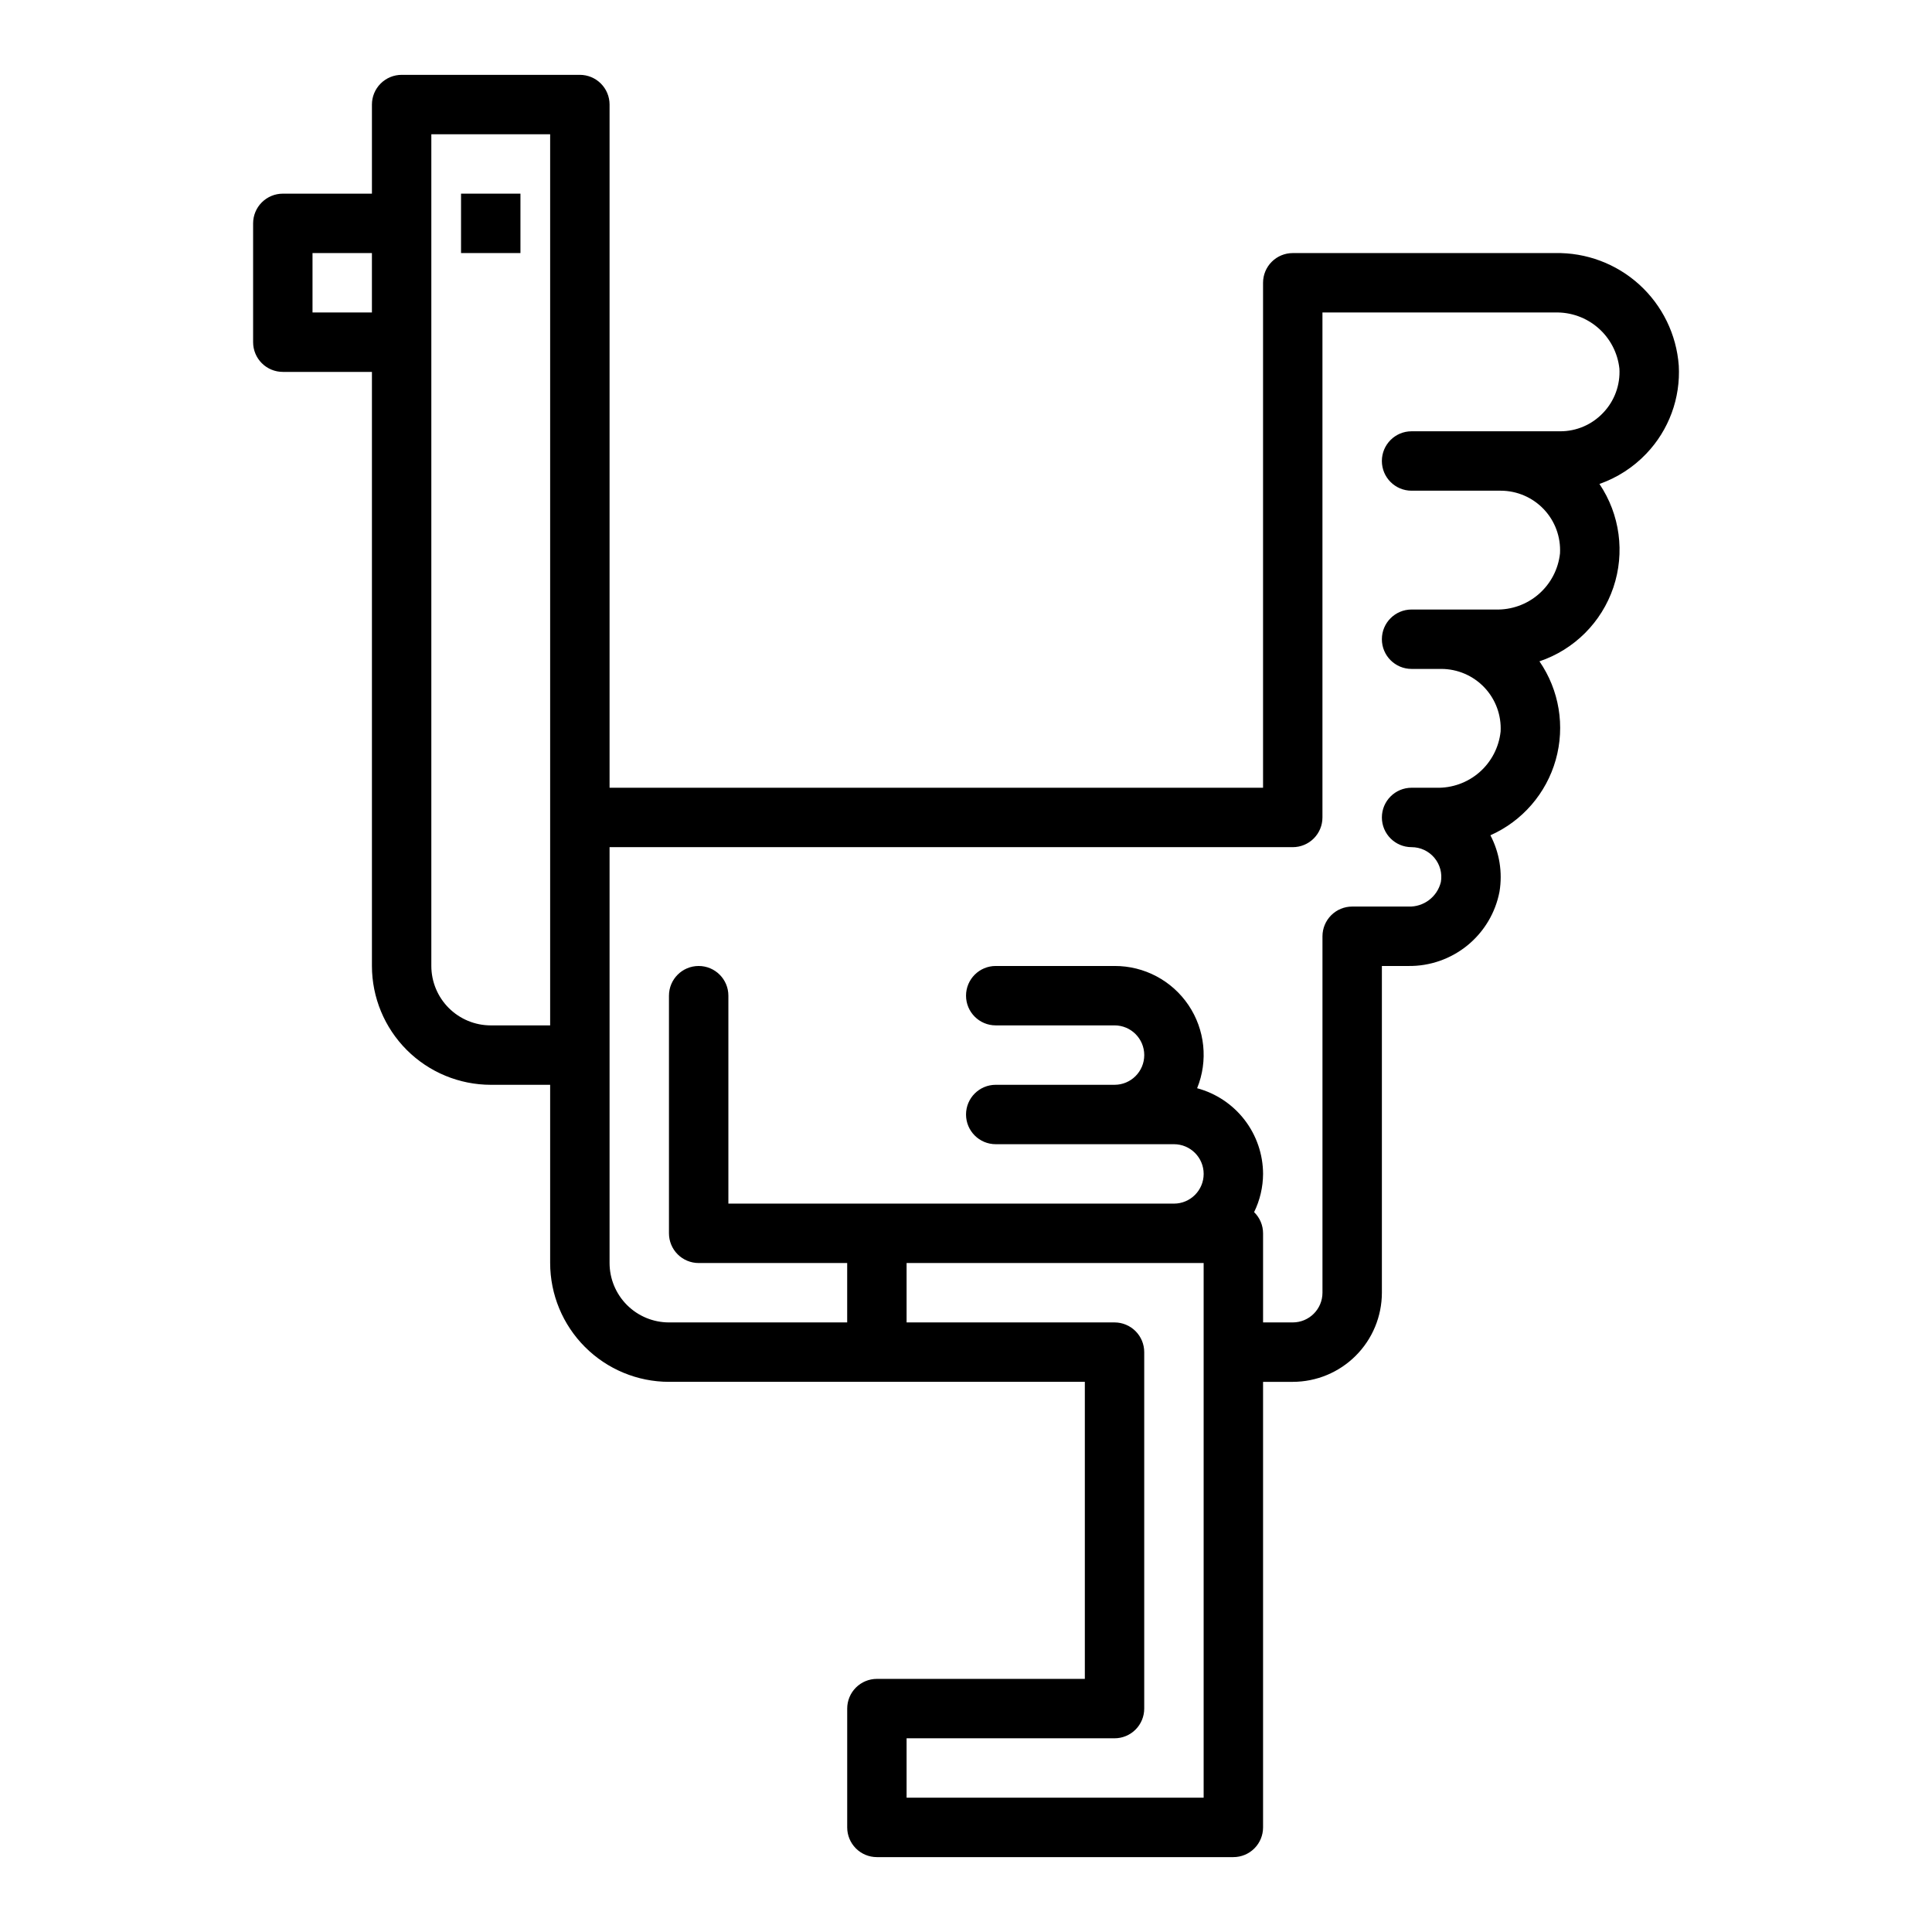 <?xml version="1.0" encoding="UTF-8"?>
<!-- The Best Svg Icon site in the world: iconSvg.co, Visit us! https://iconsvg.co -->
<svg fill="#000000" width="800px" height="800px" version="1.1" viewBox="144 144 512 512" xmlns="http://www.w3.org/2000/svg">
 <g>
  <path d="m588.89 240.88v-0.004c-0.605-8.223-4.348-15.898-10.445-21.445-6.102-5.543-14.098-8.539-22.34-8.363h-69.512c-2.086 0-4.09 0.828-5.566 2.305-1.477 1.477-2.305 3.481-2.305 5.566v133.82h-173.18v-181.05c0-2.09-0.828-4.09-2.305-5.566-1.477-1.477-3.481-2.309-5.566-2.309h-47.234c-2.086 0-4.09 0.832-5.566 2.309-1.477 1.477-2.305 3.477-2.305 5.566v23.613h-23.617c-2.086 0-4.09 0.832-5.566 2.309-1.477 1.473-2.305 3.477-2.305 5.566v31.488c0 2.086 0.828 4.09 2.305 5.566 1.477 1.477 3.481 2.305 5.566 2.305h23.617v157.44c0.008 8.348 3.328 16.352 9.23 22.254 5.906 5.902 13.91 9.223 22.258 9.234h15.742v47.23c0.012 8.348 3.332 16.352 9.234 22.254 5.902 5.906 13.906 9.227 22.254 9.234h110.21v78.719h-55.105c-2.09 0-4.09 0.828-5.566 2.305-1.477 1.477-2.305 3.481-2.305 5.57v31.488c0 2.086 0.828 4.09 2.305 5.566 1.477 1.477 3.477 2.305 5.566 2.305h94.465c2.086 0 4.09-0.828 5.566-2.305 1.477-1.477 2.305-3.481 2.305-5.566v-118.08h7.871c6.262-0.008 12.266-2.496 16.691-6.926 4.43-4.426 6.918-10.43 6.926-16.691v-86.59h7.035c5.695 0.07 11.234-1.867 15.648-5.469 4.414-3.606 7.418-8.645 8.488-14.238 0.84-5.109-0.008-10.348-2.414-14.93 8.461-3.762 14.805-11.09 17.32-20 2.512-8.91 0.93-18.473-4.32-26.098 9.223-3.113 16.465-10.348 19.586-19.57 3.117-9.219 1.754-19.367-3.688-27.438 4.715-1.656 8.969-4.402 12.414-8.02 5.981-6.258 9.098-14.715 8.609-23.355zm-362.07-14.07v-15.742h15.742v15.742zm47.23 188.93h0.004c-4.176-0.004-8.176-1.664-11.129-4.617-2.949-2.949-4.609-6.953-4.617-11.125v-220.42h31.488v236.16zm188.93 204.67h-78.723v-15.742h55.105c2.086 0 4.09-0.828 5.566-2.305 1.477-1.477 2.305-3.481 2.305-5.566v-94.465c0-2.09-0.828-4.09-2.305-5.566-1.477-1.477-3.481-2.309-5.566-2.309h-55.105v-15.742h78.723zm105.88-367.02c-2.961 3.148-7.094 4.926-11.418 4.906h-39.359c-4.348 0-7.871 3.527-7.871 7.875 0 4.348 3.523 7.871 7.871 7.871h23.617c4.324 0.004 8.457 1.781 11.43 4.922 2.973 3.137 4.523 7.363 4.289 11.68-0.445 4.172-2.453 8.023-5.613 10.781-3.16 2.762-7.25 4.227-11.445 4.106h-22.277c-4.348 0-7.871 3.523-7.871 7.871s3.523 7.871 7.871 7.871h7.871c4.324 0.004 8.457 1.785 11.43 4.922 2.973 3.141 4.523 7.363 4.293 11.68-0.449 4.172-2.453 8.023-5.613 10.785-3.164 2.758-7.25 4.223-11.445 4.102h-6.535c-4.348 0-7.871 3.523-7.871 7.871 0 4.348 3.523 7.875 7.871 7.875 2.332 0 4.539 1.031 6.035 2.816 1.5 1.785 2.129 4.141 1.723 6.434-0.965 3.93-4.555 6.641-8.594 6.492h-14.906c-2.09 0-4.09 0.828-5.566 2.305-1.477 1.477-2.309 3.481-2.309 5.566v94.465c-0.004 4.348-3.523 7.867-7.871 7.871h-7.871v-23.613c0-2.117-0.855-4.141-2.375-5.613 1.543-3.156 2.356-6.617 2.375-10.133-0.016-5.176-1.738-10.207-4.894-14.309-3.16-4.106-7.582-7.055-12.582-8.395 2.957-7.269 2.094-15.535-2.297-22.039-4.394-6.504-11.738-10.391-19.586-10.359h-31.488c-4.348 0-7.871 3.523-7.871 7.871s3.523 7.871 7.871 7.871h31.488c4.348 0 7.871 3.523 7.871 7.871 0 4.348-3.523 7.875-7.871 7.875h-31.488c-4.348 0-7.871 3.523-7.871 7.871s3.523 7.871 7.871 7.871h47.23c4.348 0 7.875 3.523 7.875 7.871 0 4.348-3.527 7.875-7.875 7.875h-118.08v-55.105c0-4.348-3.527-7.871-7.875-7.871-4.348 0-7.871 3.523-7.871 7.871v62.977c0 2.086 0.828 4.09 2.305 5.566 1.477 1.477 3.481 2.305 5.566 2.305h39.359v15.742h-47.23c-4.172-0.004-8.176-1.664-11.125-4.613-2.953-2.953-4.613-6.953-4.617-11.129v-110.21h181.05c2.09 0 4.09-0.828 5.566-2.305 1.477-1.477 2.309-3.481 2.305-5.57v-133.82h61.641c4.195-0.121 8.281 1.348 11.441 4.106 3.164 2.758 5.168 6.609 5.617 10.781 0.25 4.328-1.309 8.562-4.305 11.695z"/>
  <path d="m266.18 195.32h15.742v15.742h-15.742z"/>
 </g>
</svg>